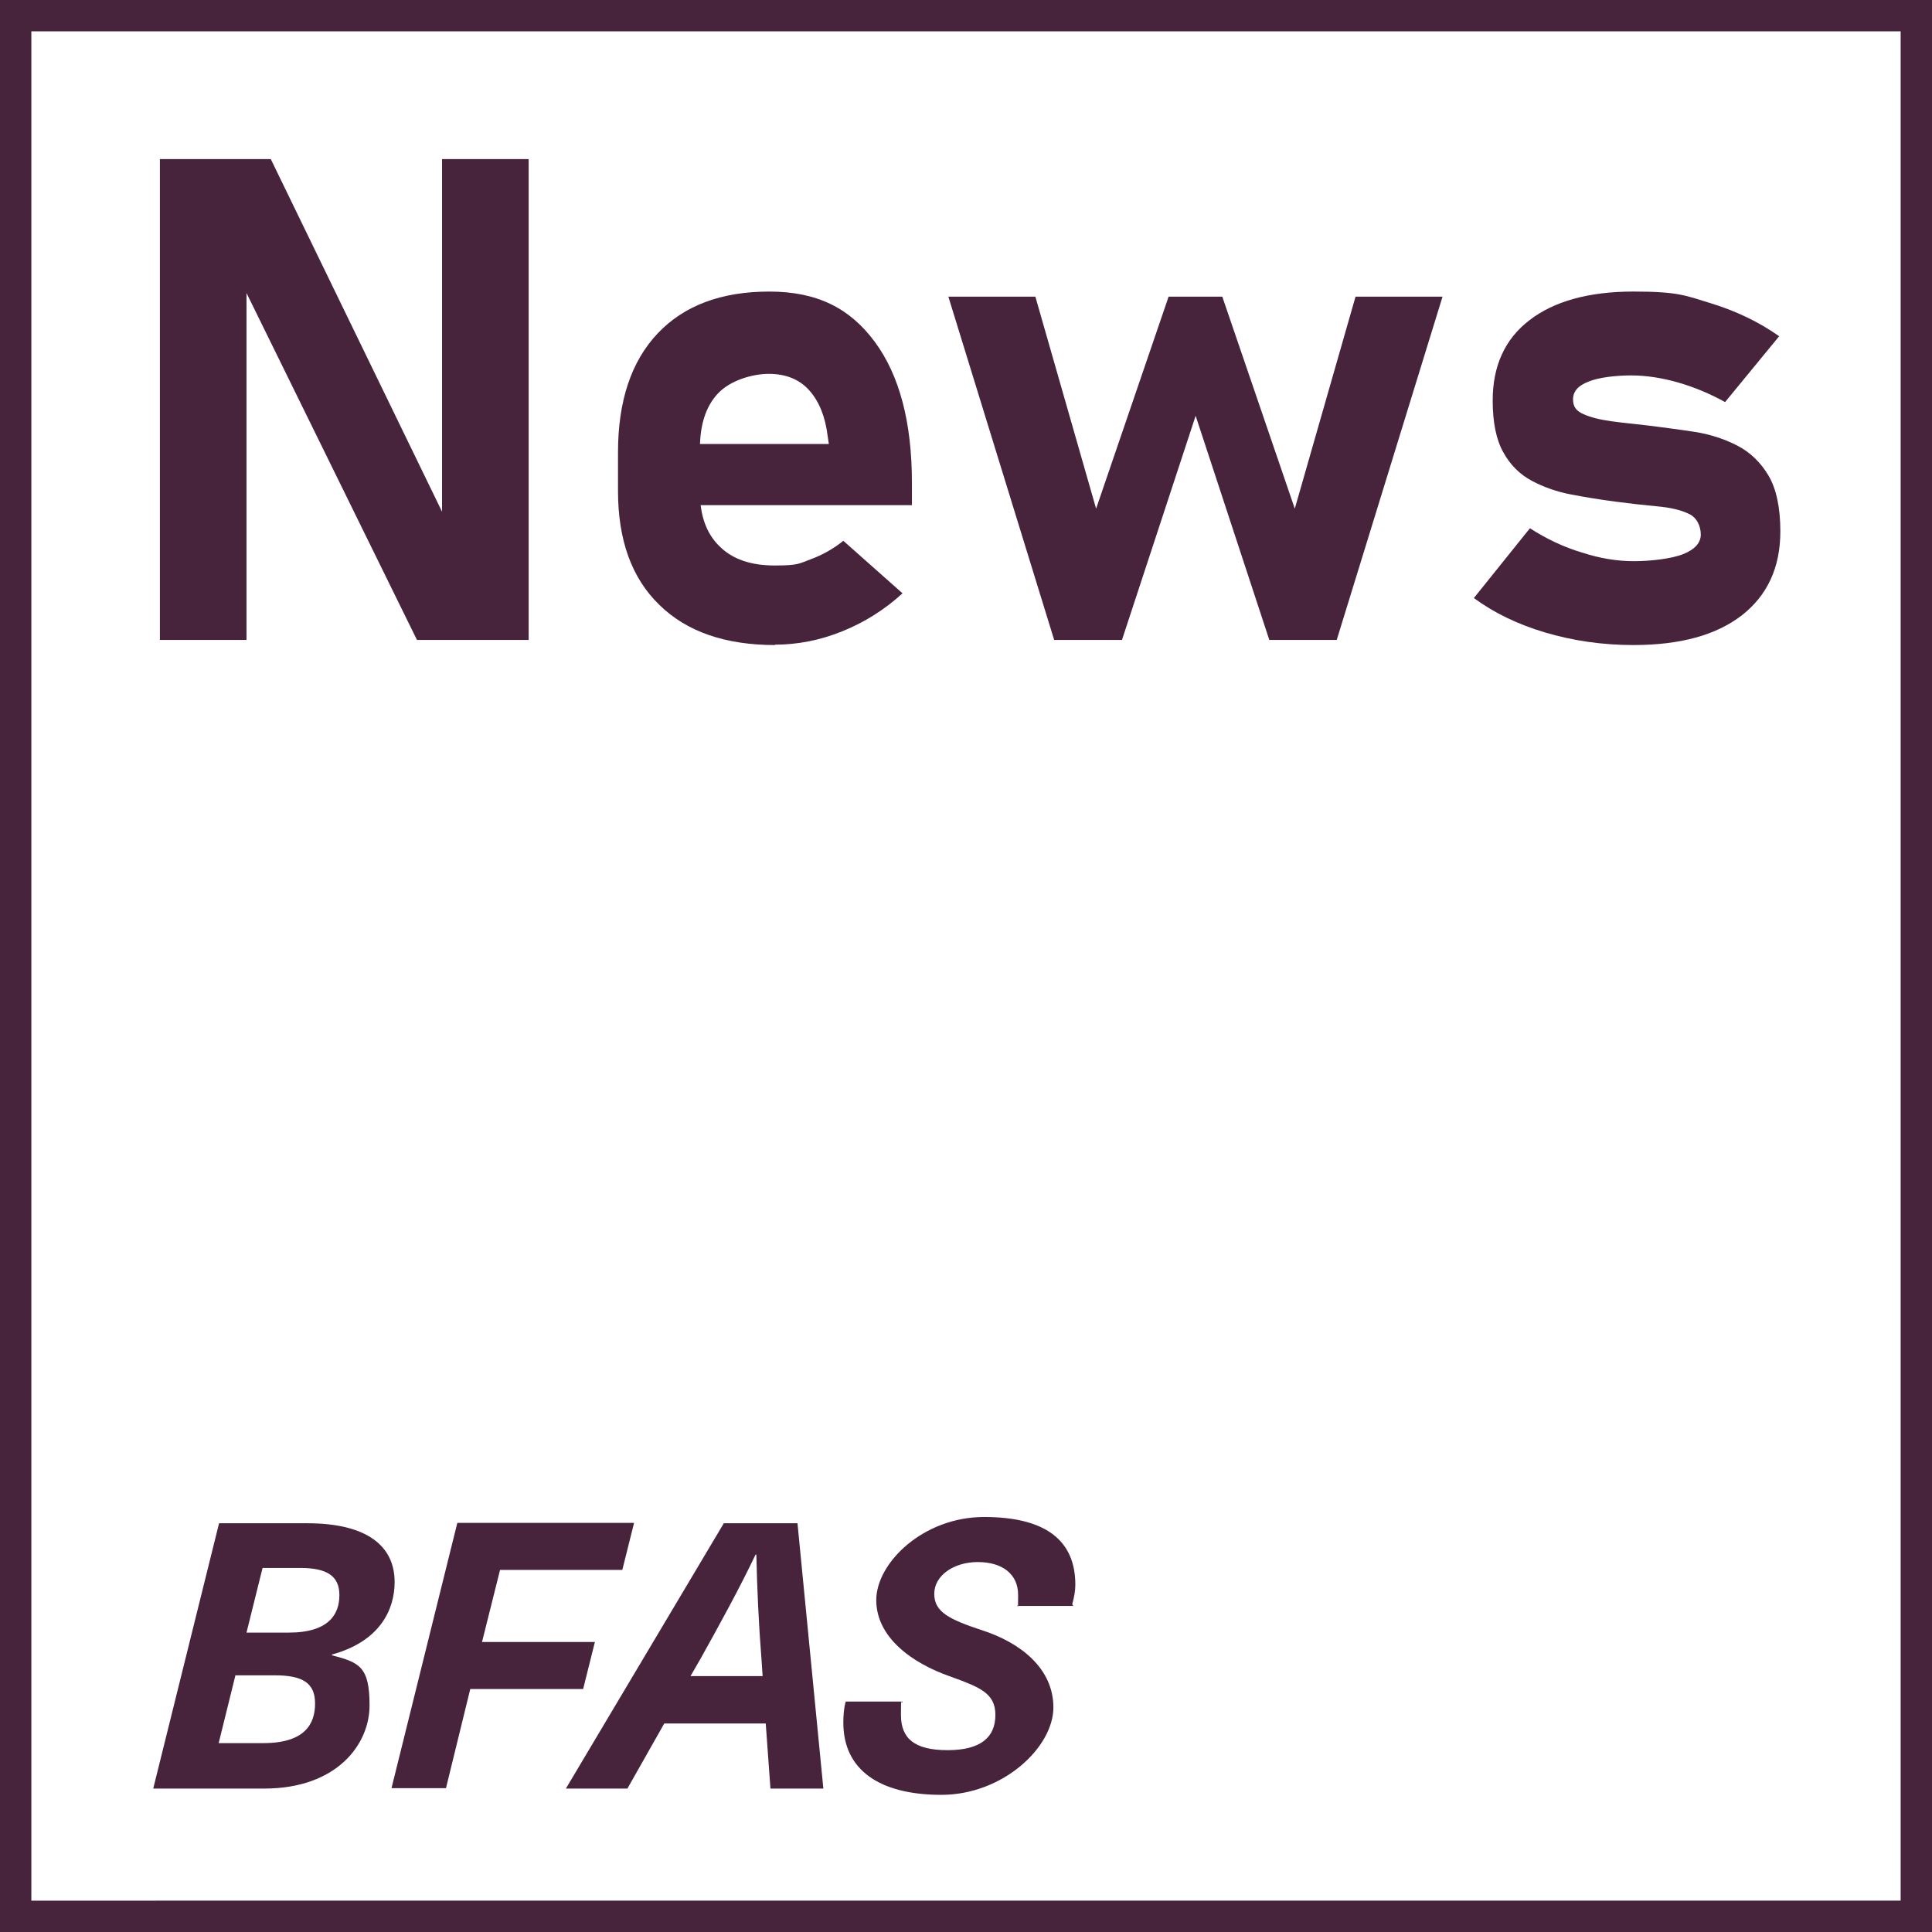 <?xml version="1.0" encoding="UTF-8"?>
<svg id="Layer_1" xmlns="http://www.w3.org/2000/svg" version="1.1" viewBox="0 0 493 493">
  <!-- Generator: Adobe Illustrator 29.3.1, SVG Export Plug-In . SVG Version: 2.1.0 Build 151)  -->
  <defs>
    <style>
      .st0 {
        fill: #47243c;
      }

      .st1, .st2, .st3 {
        display: none;
      }

      .st1, .st4 {
        fill: #067caf;
      }

      .st2 {
        stroke-width: 3px;
      }

      .st2, .st5 {
        fill: none;
        stroke: #067caf;
        stroke-miterlimit: 10;
      }

      .st5 {
        stroke-width: 5px;
      }
    </style>
  </defs>
  <line class="st2" y1="113.5" x2="1106.5" y2="113.5"/>
  <line class="st2" x1="940.5" y1="489" x2="940.5" y2="5"/>
  <line class="st2" x1="2.5" y1="3.5" x2="1107.5" y2="189.5"/>
  <line class="st2" x1="848" y1="490" x2="967.1" y2="2"/>
  <g class="st3">
    <line class="st5" x1="5" y1="490.6" x2="993" y2="490.6"/>
    <line class="st5" x1="1108.5" y1="2.6" x2="992.5" y2="490.6"/>
    <line class="st5" x1="121" y1="2.6" x2="1109" y2="2.6"/>
    <line class="st5" x1="120.5" y1="2.6" x2="4.5" y2="490.6"/>
  </g>
  <g class="st3">
    <path class="st4" d="M285.5,260.2c0-24.4-18.5-40.1-59.6-40.1h-59.9l-44.9,180.7h75.6c49.7,0,71.8-30.2,71.8-56.6s-6.6-29.4-25.6-34v-.5c33.2-9.1,42.6-31,42.6-49.5M177.4,323.9h26.6c19.3,0,27.4,5.3,27.4,19.3s-6.9,26.9-35.3,26.9h-30.2l11.4-46.2h.1ZM247.9,269.1c0,12.7-6.9,25.4-34.3,25.4h-28.9l10.9-43.9h25.6c18.3,0,26.6,5.8,26.6,18.5h0Z"/>
    <path class="st4" d="M320.2,302.7h108.7l-7.1,26h-108.7l7.1-26h0ZM399.4,261.3l-29.6,108.7h-27.3l29.6-108.7h27.3Z"/>
  </g>
  <path class="st1" d="M978.8,275.4c1.3-4.8,2-9.4,2-13.5,0-30.5-20.8-45.9-61.9-45.9s-73.6,31.2-73.6,56.8,24.4,42.9,50.5,52c19.8,7.1,30.5,11.2,30.5,25.9s-9.6,23.9-32.5,23.9-31.7-8.4-31.7-24.1.3-5.8,1-9.1h-38.6c-1.3,5.1-1.8,9.6-1.8,14.2,0,32,24.6,49.2,66.7,49.2s76.4-32.5,76.4-59.6-22.8-44.2-48.7-52.8c-22.6-7.4-32.7-12.7-32.7-24.9s13.2-21.8,29.9-21.8,27.4,8.1,27.4,22.3-.3,4.8-.8,7.4h37.9,0ZM773,400.8h36.5l-17.8-180.7h-50.2l-107.6,180.7h41.6l25.1-44.2h69.3l3,44.2h.1ZM767.7,324.6h-49l6.9-11.9c13.2-23.3,25.9-47.2,37.6-70.6h.5c.5,23.3,1.8,47.2,3.3,70.6l.8,11.9h0ZM672.4,252l7.9-32h-120.5l-44.9,180.7h37.3l16.7-67.5h76.9l7.9-32h-76.9l12.4-49.2h83.2,0ZM517.4,260.2c0-24.4-18.5-40.1-59.6-40.1h-59.9l-44.9,180.7h75.6c49.7,0,71.8-30.2,71.8-56.6s-6.6-29.4-25.6-34v-.5c33.2-9.1,42.6-31,42.6-49.5M409.3,323.9h26.6c19.3,0,27.4,5.3,27.4,19.3s-6.9,26.9-35.3,26.9h-30.2l11.4-46.2h.1ZM479.9,269c0,12.7-6.9,25.4-34.3,25.4h-28.9l10.9-43.9h25.6c18.3,0,26.6,5.8,26.6,18.5h0Z"/>
  <g class="st3">
    <path class="st4" d="M782.8,155.4c1.3-4.8,2-9.4,2-13.5,0-30.5-20.8-45.9-61.9-45.9s-73.6,31.2-73.6,56.8,24.4,42.9,50.5,52c19.8,7.1,30.5,11.2,30.5,25.9s-9.6,23.9-32.5,23.9-31.7-8.4-31.7-24.1.3-5.8,1-9.1h-38.6c-1.3,5.1-1.8,9.6-1.8,14.2,0,32,24.6,49.2,66.7,49.2s76.4-32.5,76.4-59.6-22.8-44.2-48.7-52.8c-22.6-7.4-32.7-12.7-32.7-24.9s13.2-21.8,29.9-21.8,27.4,8.1,27.4,22.3-.3,4.8-.8,7.4h37.9,0ZM577,280.8h36.5l-17.8-180.7h-50.2l-107.6,180.7h41.6l25.1-44.2h69.3l3,44.2h0ZM571.7,204.6h-49l6.9-11.9c13.2-23.3,25.9-47.2,37.6-70.6h.5c.5,23.3,1.8,47.2,3.3,70.6l.8,11.9h0ZM476.4,132l7.9-32h-120.5l-44.9,180.7h37.3l16.7-67.5h76.9l7.9-32h-76.9l12.4-49.2h83.2ZM321.4,140.2c0-24.4-18.5-40.1-59.6-40.1h-59.9l-44.9,180.7h75.6c49.7,0,71.8-30.2,71.8-56.6s-6.6-29.4-25.6-34v-.5c33.2-9.1,42.6-31,42.6-49.5M213.3,203.9h26.6c19.3,0,27.4,5.3,27.4,19.3s-6.9,26.9-35.3,26.9h-30.2l11.4-46.2h.1,0ZM283.9,149c0,12.7-6.9,25.4-34.3,25.4h-28.9l10.9-43.9h25.6c18.3,0,26.6,5.8,26.6,18.5h.1Z"/>
    <path class="st4" d="M809.7,201.3h108.7l-7.1,26h-108.7l7.1-26ZM889,159.9l-29.6,108.7h-27.3l29.6-108.7h27.3Z"/>
  </g>
  <g id="Zertifikate" class="st3">
    <path class="st4" d="M594.3,351c.9-3.3,1.4-6.5,1.4-9.4,0-21.2-14.4-31.9-43-31.9s-51.1,21.7-51.1,39.4,16.9,29.8,35,36.1c13.7,4.9,21.2,7.8,21.2,18s-6.7,16.6-22.6,16.6-22-5.8-22-16.7.2-4,.7-6.3h-26.8c-.9,3.5-1.2,6.7-1.2,9.9,0,22.2,17.1,34.1,46.3,34.1s53-22.6,53-41.4-15.8-30.7-33.8-36.6c-15.7-5.1-22.7-8.8-22.7-17.3s9.2-15.1,20.7-15.1,19,5.6,19,15.5-.2,3.3-.6,5.1h26.5,0ZM451.5,438h25.3l-12.4-125.4h-34.8l-74.7,125.4h28.9l17.4-30.7h48.1l2.1,30.7h0ZM447.8,385.1h-34l4.8-8.3c9.2-16.2,18-32.8,26.1-49h.3c.3,16.2,1.2,32.8,2.3,49l.6,8.3h0ZM381.7,334.8l5.5-22.2h-83.6l-31.2,125.4h25.9l11.6-46.8h53.4l5.5-22.2h-53.4l8.6-34.1h57.7ZM274.1,340.5c0-16.9-12.8-27.8-41.4-27.8h-41.6l-31.2,125.4h52.5c34.5,0,49.8-21,49.8-39.3s-4.6-20.4-17.8-23.6v-.3c23-6.3,29.6-21.5,29.6-34.4M199.1,384.7h18.5c13.4,0,19,3.7,19,13.4s-4.8,18.7-24.5,18.7h-21l7.9-32.1h.1ZM248.1,346.6c0,8.8-4.8,17.6-23.8,17.6h-20.1l7.6-30.5h17.8c12.7,0,18.5,4,18.5,12.8h0Z"/>
    <g>
      <path class="st4" d="M690.1,374.2v7.7l-27.6,47.2h28.4v8.5h-39.4v-7.7l27.8-47.2h-27v-8.5h37.8Z"/>
      <path class="st4" d="M720.4,438.2c-6.3,0-11.2-1.8-14.6-5.3-3.5-3.5-5.2-8.5-5.2-15v-5.1c0-6.7,1.7-11.9,5-15.6s8-5.5,14-5.5,10.1,2.1,13.2,6.3c3.1,4.2,4.7,10,4.7,17.6v3h-30.5v-7.1h22c-.3-3.7-1.2-6.5-2.9-8.6-1.6-2.1-3.8-3.1-6.6-3.1s-5.9,1.1-7.8,3.3-2.8,5.3-2.8,9.4v5.7c0,3.7,1,6.6,3,8.6s4.8,3,8.4,3,3.6-.4,5.4-1.1c1.8-.7,3.4-1.7,4.7-3l5.8,5.8c-2.2,2.1-4.7,3.8-7.5,5s-5.6,1.8-8.4,1.8h0Z"/>
      <path class="st4" d="M749.7,437.5v-45.2h8.9v45.2h-8.9ZM774.6,403c-.8-1-1.8-1.7-3-2.2s-2.6-.7-4.1-.7c-2.8,0-5,.8-6.6,2.3s-2.3,3.7-2.3,6.5l-.9-8.7c1.4-2.7,3.2-4.8,5.4-6.3s4.7-2.3,7.3-2.3,3.9.3,5.6.9c1.7.6,3.1,1.5,4.4,2.6l-5.8,7.8h0Z"/>
      <path class="st4" d="M784.3,400.3v-8h20.4v8h-20.4ZM799.5,437.7c-3.7,0-6.4-1-8.1-3.1-1.7-2.1-2.5-5-2.5-8.9v-46.6h8.9v46.7c0,1.1.2,1.9.7,2.5.4.6,1.1.9,1.9.9h4.3v8.5h-5.2Z"/>
      <path class="st4" d="M816.9,383.1v-8.9h8.9v8.9h-8.9ZM816.9,437.5v-45.2h8.9v45.2h-8.9Z"/>
      <path class="st4" d="M835.8,399.9v-7.6h22.6v7.6h-22.6ZM840.6,437.5v-51.4c0-4,.9-7,2.7-9s4.7-3,8.5-3h6.5v8.5h-6.4c-.9,0-1.6.3-2,1s-.6,1.5-.6,2.4v51.4h-8.9.2Z"/>
      <path class="st4" d="M868.8,383.1v-8.9h8.9v8.9h-8.9ZM868.8,437.5v-45.2h8.9v45.2h-8.9Z"/>
      <path class="st4" d="M891.2,437.5v-63.3h8.9v63.3h-8.9ZM894.5,430.9l.6-10.5,23.3-28h10.5l-34.3,38.6h0ZM921.3,437.5l-15.8-26.1,5.7-5.9,19.7,32h-9.7,0Z"/>
      <path class="st4" d="M952.8,438.2c-5.5,0-9.7-1.1-12.5-3.4s-4.2-5.8-4.2-10.5,1.3-7.9,3.8-10.1,6.4-3.3,11.4-3.3h12.8l.6,7.1h-13.4c-2.3,0-4,.5-5.2,1.5s-1.7,2.6-1.7,4.7.8,4,2.3,5.1,3.8,1.7,6.9,1.7,5.9-.4,7.6-1.1c1.7-.7,2.5-1.9,2.5-3.4l.9,6.4c-.8,1.2-1.8,2.2-2.9,3-1.2.8-2.5,1.4-4,1.8s-3.2.6-5.1.6h.2ZM963.9,437.5v-28.7c0-3-.8-5.3-2.4-6.9-1.6-1.6-3.8-2.5-6.7-2.5s-3.5.3-5.2.8-3.3,1.3-4.6,2.3l-6.5-4.4c1.7-2.1,4-3.7,6.8-4.8,2.8-1.1,5.9-1.7,9.3-1.7,5.7,0,10,1.5,13.2,4.4,3.1,2.9,4.7,7.1,4.7,12.4v29.1h-8.6Z"/>
      <path class="st4" d="M982.4,400.3v-8h20.4v8h-20.4ZM997.6,437.7c-3.7,0-6.4-1-8.1-3.1-1.7-2.1-2.5-5-2.5-8.9v-46.6h8.9v46.7c0,1.1.2,1.9.7,2.5.4.6,1.1.9,1.9.9h4.3v8.5h-5.2Z"/>
      <path class="st4" d="M1033.5,438.2c-6.3,0-11.2-1.8-14.6-5.3-3.5-3.5-5.2-8.5-5.2-15v-5.1c0-6.7,1.7-11.9,5-15.6s8-5.5,14-5.5,10.1,2.1,13.2,6.3c3.1,4.2,4.7,10,4.7,17.6v3h-30.5v-7.1h22c-.3-3.7-1.2-6.5-2.9-8.6-1.6-2.1-3.8-3.1-6.6-3.1s-5.9,1.1-7.8,3.3-2.8,5.3-2.8,9.4v5.7c0,3.7,1,6.6,3,8.6,2,2,4.8,3,8.4,3s3.6-.4,5.4-1.1,3.4-1.7,4.7-3l5.8,5.8c-2.2,2.1-4.7,3.8-7.5,5s-5.6,1.8-8.4,1.8h.1Z"/>
    </g>
  </g>
  <g id="Feedback" class="st3">
    <path class="st4" d="M555,351c.9-3.3,1.4-6.5,1.4-9.4,0-21.2-14.4-31.9-43-31.9s-51.1,21.7-51.1,39.4,16.9,29.8,35,36.1c13.7,4.9,21.2,7.8,21.2,18s-6.7,16.6-22.6,16.6-22-5.8-22-16.7.2-4,.7-6.3h-26.8c-.9,3.5-1.2,6.7-1.2,9.9,0,22.2,17.1,34.1,46.3,34.1s53-22.6,53-41.4-15.8-30.7-33.8-36.6c-15.7-5.1-22.7-8.8-22.7-17.3s9.2-15.1,20.7-15.1,19,5.6,19,15.5-.2,3.3-.6,5.1h26.5,0ZM412.2,438h25.3l-12.4-125.4h-34.8l-74.7,125.4h28.9l17.4-30.7h48.1l2.1,30.7h0ZM408.5,385.1h-34l4.8-8.3c9.2-16.2,18-32.8,26.1-49h.3c.3,16.2,1.2,32.8,2.3,49l.6,8.3h0ZM342.4,334.8l5.5-22.2h-83.6l-31.2,125.4h25.9l11.6-46.8h53.4l5.5-22.2h-53.4l8.6-34.1h57.7,0ZM234.8,340.5c0-16.9-12.8-27.8-41.4-27.8h-41.6l-31.2,125.4h52.5c34.5,0,49.8-21,49.8-39.3s-4.6-20.4-17.8-23.6v-.3c23-6.3,29.6-21.5,29.6-34.4M159.8,384.7h18.5c13.4,0,19,3.7,19,13.4s-4.8,18.7-24.5,18.7h-21l7.9-32.1h.1ZM208.8,346.6c0,8.8-4.8,17.6-23.8,17.6h-20.1l7.6-30.5h17.8c12.7,0,18.5,4,18.5,12.8h0Z"/>
    <g>
      <path class="st4" d="M614.9,437.5v-63.3h8.9v63.3h-8.9ZM619.3,382.6v-8.5h35.5v8.5h-35.5ZM619.3,410.9v-8.4h30.7v8.4h-30.7Z"/>
      <path class="st4" d="M682.4,438.2c-6.3,0-11.2-1.8-14.6-5.3-3.5-3.5-5.2-8.5-5.2-15v-5.1c0-6.7,1.7-11.9,5-15.6s8-5.5,14-5.5,10.1,2.1,13.2,6.3c3.1,4.2,4.7,10,4.7,17.6v3h-30.5v-7.1h22c-.3-3.7-1.2-6.5-2.9-8.6-1.6-2.1-3.8-3.1-6.6-3.1s-5.9,1.1-7.8,3.3-2.8,5.3-2.8,9.4v5.7c0,3.7,1,6.6,3,8.6s4.8,3,8.4,3,3.6-.4,5.4-1.1c1.8-.7,3.4-1.7,4.7-3l5.8,5.8c-2.2,2.1-4.7,3.8-7.5,5s-5.6,1.8-8.4,1.8h0Z"/>
      <path class="st4" d="M730.3,438.2c-6.3,0-11.2-1.8-14.6-5.3-3.5-3.5-5.2-8.5-5.2-15v-5.1c0-6.7,1.7-11.9,5-15.6s8-5.5,14-5.5,10.1,2.1,13.2,6.3c3.1,4.2,4.7,10,4.7,17.6v3h-30.5v-7.1h22c-.3-3.7-1.2-6.5-2.9-8.6-1.6-2.1-3.8-3.1-6.6-3.1s-5.9,1.1-7.8,3.3-2.8,5.3-2.8,9.4v5.7c0,3.7,1,6.6,3,8.6s4.8,3,8.4,3,3.6-.4,5.4-1.1c1.8-.7,3.4-1.7,4.7-3l5.8,5.8c-2.2,2.1-4.7,3.8-7.5,5s-5.6,1.8-8.4,1.8h0Z"/>
      <path class="st4" d="M773.9,438.3c-5,0-8.8-1.6-11.6-4.8-2.7-3.2-4.1-7.7-4.1-13.6v-10c0-5.9,1.3-10.4,4-13.6s6.4-4.8,11.2-4.8,5.1.7,7.3,2.1,4,3.4,5.4,5.9l-.9,9.2c0-1.9-.3-3.6-1-4.9-.7-1.4-1.7-2.4-3-3.1s-2.9-1.1-4.8-1.1c-2.9,0-5.2.9-6.8,2.7s-2.4,4.4-2.4,7.7v9.8c0,3.3.8,5.8,2.4,7.6s3.9,2.7,6.8,2.7,3.5-.4,4.8-1.1,2.3-1.8,3-3.2c.7-1.4,1-3.1,1-5l.6,9.5c-.8,2-2.2,3.9-4.2,5.5s-4.6,2.4-7.8,2.4h0ZM785.3,437.5v-63.3h8.9v63.3h-8.9Z"/>
      <path class="st4" d="M807.7,437.5v-63.3h8.9v63.3h-8.9ZM827.9,438.2c-2.8,0-5.3-.7-7.4-2s-3.6-3.3-4.6-5.7l.6-9.5c0,1.9.3,3.6,1,5s1.7,2.4,3,3.1,2.9,1.1,4.8,1.1c2.9,0,5.2-.9,6.8-2.7,1.6-1.8,2.4-4.3,2.4-7.6v-9.8c0-3.3-.8-5.9-2.4-7.7-1.6-1.8-3.9-2.7-6.8-2.7s-3.5.3-4.8,1-2.3,1.7-3,3-1,3-1,4.9l-.9-8.7c1.4-2.6,3.2-4.7,5.4-6.1s4.7-2.2,7.4-2.2c4.8,0,8.6,1.6,11.2,4.8,2.6,3.2,4,7.7,4,13.6v9.8c0,5.8-1.4,10.3-4.1,13.5-2.7,3.2-6.6,4.8-11.5,4.8h-.1Z"/>
      <path class="st4" d="M870.6,438.2c-5.5,0-9.7-1.1-12.5-3.4s-4.2-5.8-4.2-10.5,1.3-7.9,3.8-10.1,6.4-3.3,11.4-3.3h12.8l.6,7.1h-13.4c-2.3,0-4,.5-5.2,1.5s-1.7,2.6-1.7,4.7.8,4,2.3,5.1,3.8,1.7,6.9,1.7,5.9-.4,7.6-1.1c1.7-.7,2.5-1.9,2.5-3.4l.9,6.4c-.8,1.2-1.8,2.2-2.9,3-1.2.8-2.5,1.4-4,1.8s-3.2.6-5.1.6h.2ZM881.7,437.5v-28.7c0-3-.8-5.3-2.4-6.9-1.6-1.6-3.8-2.5-6.7-2.5s-3.5.3-5.2.8-3.3,1.3-4.6,2.3l-6.5-4.4c1.7-2.1,4-3.7,6.8-4.8,2.8-1.1,5.9-1.7,9.3-1.7,5.7,0,10,1.5,13.2,4.4,3.1,2.9,4.7,7.1,4.7,12.4v29.1h-8.6Z"/>
      <path class="st4" d="M921.9,438.2c-6.2,0-11-1.7-14.4-5.1s-5.1-8.3-5.1-14.5v-7.4c0-6.2,1.7-11,5.1-14.4,3.4-3.4,8.2-5.1,14.4-5.1s6.7.6,9.6,1.9c2.8,1.2,5.1,3,6.8,5.4l-6.4,5.7c-1.2-1.5-2.7-2.6-4.4-3.4s-3.5-1.2-5.4-1.2c-3.4,0-6.1,1-8,2.9s-2.8,4.6-2.8,8.1v7.4c0,3.6.9,6.3,2.8,8.3,1.9,1.9,4.5,2.9,8,2.9s3.7-.4,5.4-1.3c1.7-.8,3.2-2,4.4-3.6l6.4,6.2c-1.7,2.3-4,4-6.8,5.2-2.9,1.2-6,1.9-9.6,1.9h0Z"/>
      <path class="st4" d="M948.1,437.5v-63.3h8.9v63.3h-8.9ZM951.4,430.9l.6-10.5,23.3-28h10.5l-34.3,38.6h0ZM978.2,437.5l-15.8-26.1,5.7-5.9,19.7,32h-9.7,0Z"/>
    </g>
  </g>
  <path class="st0" d="M273.6,409.4c.5-1.8.8-3.5.8-5,0-11.5-7.8-17.3-23.3-17.3s-27.5,11.7-27.5,21.2,9.1,16.1,18.9,19.5c7.4,2.7,11.5,4.2,11.5,9.8s-3.6,9-12.2,9-11.9-3.1-11.9-9,.1-2.1.4-3.4h-14.5c-.5,1.9-.6,3.6-.6,5.4,0,12,9.2,18.4,25,18.4s28.6-12.2,28.6-22.3-8.6-16.6-18.2-19.7c-8.5-2.8-12.2-4.7-12.2-9.3s4.9-8.1,11.1-8.1,10.3,3,10.3,8.4-.1,1.8-.3,2.8h14.3v-.2h0ZM196.5,456.4h13.6l-6.6-67.7h-18.8l-40.3,67.7h15.7l9.4-16.6h25.9l1.2,16.6h-.1ZM194.5,427.7h-18.3l2.6-4.5c4.9-8.8,9.8-17.7,14-26.5h.2c.2,8.8.6,17.7,1.3,26.5l.3,4.5h-.1ZM158.8,400.6l3-12h-45.1l-16.8,67.7h13.9l6.2-25.3h28.8l3-12h-28.8l4.6-18.4h31.2,0ZM100.7,403.7c0-9.1-6.9-15-22.3-15h-22.5l-16.8,67.7h28.3c18.7,0,26.9-11.4,26.9-21.2s-2.5-11-9.6-12.8v-.2c12.4-3.4,16-11.6,16-18.5M60.1,427.5h10c7.2,0,10.3,2,10.3,7.2s-2.6,10.1-13.2,10.1h-11.4l4.3-17.4h0ZM86.6,407.1c0,4.7-2.6,9.5-12.9,9.5h-10.8l4.1-16.5h9.6c6.9,0,10,2.1,10,6.9h0Z"/>
  <g class="st3">
    <path class="st0" d="M53.1,157.9l29-109.7h25.3l18.6,84.1-2.3,2,22.8-86.1h19.8l-29,109.7h-25.5l-18.8-82.9,2.3-2-22.4,84.8h-19.8Z"/>
    <path class="st0" d="M193.1,159.1c-11.4,0-19.4-3.1-24-9.2-4.7-6.1-5.5-14.8-2.5-25.9l2.3-8.8c3.1-11.7,8.5-20.7,16.2-27.1,7.7-6.4,17.1-9.6,28-9.6s17.4,3.8,21,11.4c3.6,7.6,3.6,18.4,0,32.2l-1.4,5.1h-53.6l3.7-14h34.7l.3-1.8c.6-4.5.1-8-1.5-10.5s-4.3-3.7-8.2-3.7-9.2,1.5-12.8,4.5c-3.5,3-6,7.2-7.5,12.6l-2.6,10c-1.4,5.3-1,9.5,1.2,12.4,2.2,2.9,6,4.4,11.4,4.4s5.6-.5,8.6-1.5c3-1,5.8-2.4,8.5-4.2l10.3,12c-5.1,3.7-10.4,6.6-16,8.6-5.6,2-11,3.1-16.2,3.1Z"/>
    <path class="st0" d="M257.1,158l-3.4-78.4h19.9l1.1,48.4,29.4-48.4h12.2l3.7,48.4,26.7-48.4h19.9l-44.9,78.4h-15.4l-3.3-51.1-30.4,51.1h-15.4Z"/>
    <path class="st0" d="M389.1,159.1c-7.1,0-13.5-.9-19.4-2.8-5.9-1.9-10.6-4.5-14.2-7.9l17-15.9c3.1,2.4,6.6,4.3,10.4,5.6,3.8,1.3,7.5,2,11.3,2s8.7-.5,11.7-1.6c3-1.1,4.7-2.6,5.2-4.5s.1-3.9-1.5-4.8c-1.6-.9-3.9-1.4-6.8-1.7-2.9-.3-5.9-.6-9.2-1.1-3.3-.5-6.4-1-9.6-1.6-3.1-.6-5.9-1.7-8.2-3.1s-3.9-3.6-4.8-6.5c-.8-2.9-.6-6.8.7-11.8,2.1-7.9,6.5-14,13.2-18.4,6.7-4.3,15.2-6.5,25.4-6.5s11.7.9,17,2.6c5.3,1.8,9.9,4.3,13.6,7.5l-16.3,15c-2.9-1.9-6.1-3.4-9.5-4.5-3.4-1.1-6.9-1.6-10.3-1.6s-7.6.5-10.1,1.4c-2.6.9-4.1,2.3-4.5,4s.1,2.6,1.5,3.4c1.4.8,3.4,1.3,5.9,1.6,2.5.3,5.3.7,8.2,1,3.4.4,6.7.9,10.1,1.5,3.4.6,6.3,1.6,8.9,3.1,2.5,1.5,4.3,3.8,5.3,6.9,1,3.1.8,7.3-.6,12.7-2.2,8.2-6.8,14.6-13.9,19.1-7.1,4.5-15.9,6.8-26.6,6.8Z"/>
  </g>
  <path class="st0" d="M485,8v477H8V8h477M493,0H0v493h493V0h0Z"/>
  <g>
    <path class="st0" d="M40.8,163.3V40.6h28.3l45.7,94.1-2,2.2V40.6h22.1v122.7h-28.5l-45.5-92.6,2-2.2v94.8h-22.1Z"/>
    <path class="st0" d="M197.8,164.6c-12.7,0-22.6-3.4-29.6-10.3-7-6.8-10.5-16.5-10.5-29v-9.9c0-13.1,3.4-23.2,10.1-30.3,6.7-7.1,16.2-10.7,28.5-10.7s20.6,4.3,26.9,12.8,9.5,20.5,9.5,36v5.7h-60v-15.6h38.8l-.3-2c-.6-5-2.2-8.9-4.7-11.7s-6-4.2-10.3-4.2-9.9,1.7-13,5c-3.1,3.3-4.6,8-4.6,14.1v11.1c0,6,1.7,10.6,5,13.8,3.3,3.3,8,4.9,14.1,4.9s6.2-.5,9.2-1.6c3-1.1,5.8-2.7,8.3-4.7l15.1,13.4c-4.6,4.2-9.7,7.4-15.4,9.7-5.7,2.3-11.4,3.4-17.2,3.4Z"/>
    <path class="st0" d="M269,163.3l-27-87.6h22.2l15.5,54.1,18.5-54.1h13.7l18.5,54.1,15.5-54.1h22.2l-27,87.6h-17.2l-18.8-57.2-18.8,57.2h-17.2Z"/>
    <path class="st0" d="M416.8,164.6c-7.9,0-15.4-1.1-22.5-3.2-7.1-2.1-13.2-5.1-18.2-8.8l14.3-17.8c4.2,2.7,8.6,4.8,13.3,6.2,4.6,1.5,9,2.2,13.2,2.2s9.6-.6,12.6-1.8c3-1.2,4.5-2.9,4.5-5s-1-4.4-3.1-5.3c-2.1-1-4.7-1.6-8.1-1.9-3.3-.3-6.8-.7-10.6-1.2-3.8-.5-7.5-1.1-11.2-1.8-3.7-.7-7.1-1.9-10.1-3.5-3-1.6-5.5-4-7.3-7.3-1.8-3.2-2.7-7.6-2.7-13.2,0-8.8,3.1-15.7,9.4-20.5,6.2-4.8,15.1-7.3,26.5-7.3s13.3,1,19.8,3c6.5,2,12.3,4.8,17.4,8.4l-13.8,16.8c-3.8-2.1-7.8-3.8-12-5-4.2-1.2-8.2-1.8-12-1.8s-8.3.5-10.9,1.6c-2.6,1-3.9,2.5-3.9,4.5s.9,3,2.7,3.8c1.8.8,4.2,1.4,7.1,1.8,2.9.4,6.1.7,9.5,1.1,3.9.5,7.8,1,11.7,1.6,3.9.6,7.6,1.8,10.9,3.5,3.3,1.7,6,4.3,8,7.7,2,3.4,3,8.2,3,14.2,0,9.2-3.3,16.3-9.8,21.4-6.6,5.1-15.8,7.6-27.7,7.6Z"/>
  </g>
</svg>